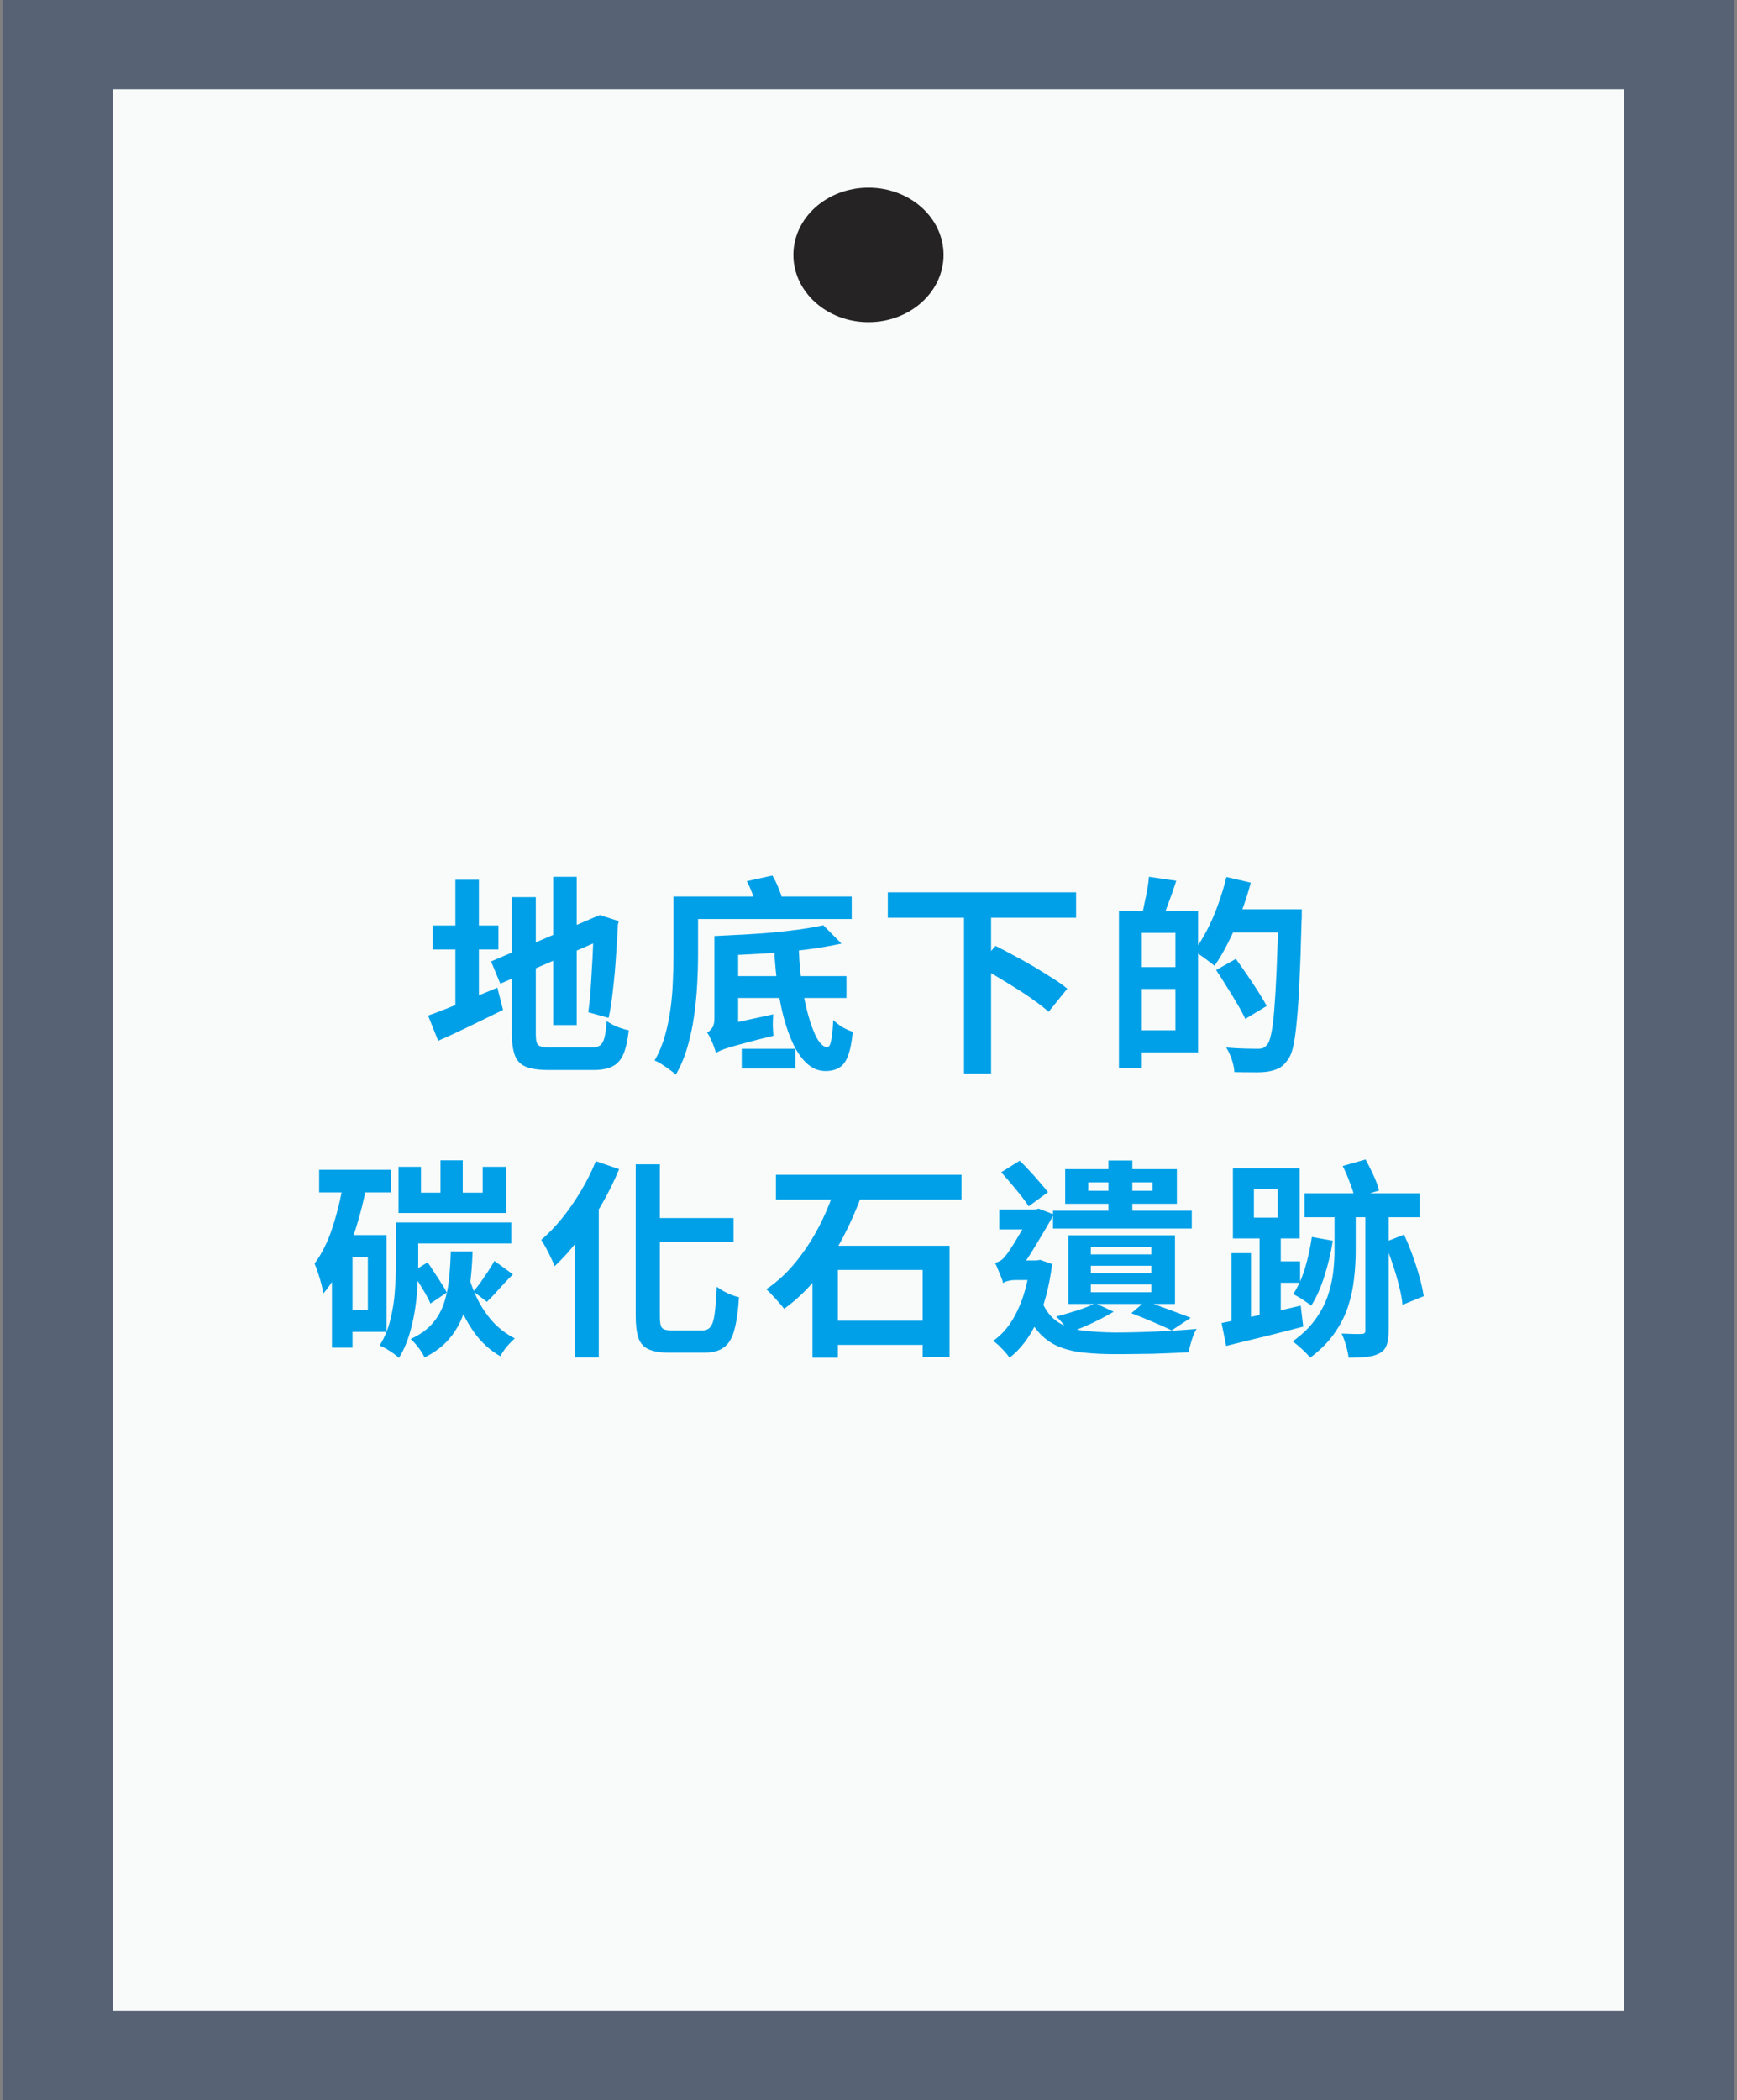 <svg width="331" height="400" viewBox="0 0 331 400" fill="none" xmlns="http://www.w3.org/2000/svg">
<rect x="0" y="0" width="331" height="400" fill="#808080" stroke="none"/>
<rect width="330" height="400" transform="translate(0.5)" fill="#576275"/>
<path d="M309.5 17H21.5V383H309.5V17Z" fill="#F8FBF9"/>
<path d="M179.803 48.549C179.803 41.474 173.397 35.739 165.495 35.739C157.593 35.739 151.187 41.474 151.187 48.549C151.187 55.624 157.593 61.359 165.495 61.359C173.397 61.359 179.803 55.624 179.803 48.549Z" fill="#262324"/>
<path d="M82.46 176.28H94.98V180.84H82.46V176.28ZM86.78 167.56H91.26V194.08H86.78V167.56ZM81.58 193.44C82.7 193.04 83.967 192.56 85.38 192C86.82 191.413 88.34 190.787 89.94 190.12C91.567 189.453 93.18 188.787 94.78 188.12L95.86 192.36C93.753 193.4 91.62 194.44 89.46 195.48C87.327 196.52 85.34 197.44 83.5 198.24L81.58 193.44ZM105.42 167H109.9V195.24H105.42V167ZM93.58 183.12L114.3 174.28L116.02 178.4L95.34 187.36L93.58 183.12ZM97.54 170.88H102.1V196.8C102.1 197.573 102.153 198.16 102.26 198.56C102.393 198.933 102.66 199.187 103.06 199.32C103.487 199.453 104.1 199.52 104.9 199.52C105.14 199.52 105.513 199.52 106.02 199.52C106.553 199.52 107.14 199.52 107.78 199.52C108.447 199.52 109.1 199.52 109.74 199.52C110.407 199.52 110.993 199.52 111.5 199.52C112.033 199.52 112.433 199.52 112.7 199.52C113.42 199.52 113.967 199.387 114.34 199.12C114.713 198.853 114.993 198.36 115.18 197.64C115.367 196.92 115.513 195.867 115.62 194.48C116.127 194.853 116.78 195.213 117.58 195.56C118.407 195.88 119.153 196.107 119.82 196.24C119.607 198.133 119.273 199.627 118.82 200.72C118.367 201.813 117.687 202.6 116.78 203.08C115.873 203.56 114.647 203.8 113.1 203.8C112.833 203.8 112.407 203.8 111.82 203.8C111.233 203.8 110.58 203.8 109.86 203.8C109.14 203.8 108.42 203.8 107.7 203.8C106.98 203.8 106.327 203.8 105.74 203.8C105.18 203.8 104.78 203.8 104.54 203.8C102.727 203.8 101.3 203.6 100.26 203.2C99.247 202.8 98.54 202.093 98.14 201.08C97.74 200.067 97.54 198.64 97.54 196.8V170.88ZM113.1 175.4H112.66L114.3 174.28L117.9 175.44L117.74 176.16C117.66 178.027 117.54 180.027 117.38 182.16C117.247 184.267 117.06 186.347 116.82 188.4C116.607 190.453 116.327 192.28 115.98 193.88L112.1 192.8C112.26 191.733 112.393 190.493 112.5 189.08C112.607 187.667 112.7 186.173 112.78 184.6C112.887 183.027 112.967 181.453 113.02 179.88C113.073 178.307 113.1 176.813 113.1 175.4ZM138.58 185.92H161.3V190.08H138.58V185.92ZM156.9 176.24L160.34 179.72C158.18 180.2 155.793 180.6 153.18 180.92C150.567 181.24 147.887 181.48 145.14 181.64C142.42 181.8 139.793 181.92 137.26 182C137.207 181.467 137.06 180.84 136.82 180.12C136.607 179.373 136.38 178.76 136.14 178.28C137.98 178.2 139.86 178.107 141.78 178C143.7 177.893 145.58 177.76 147.42 177.6C149.26 177.413 150.98 177.213 152.58 177C154.207 176.76 155.647 176.507 156.9 176.24ZM147.46 179.04H152.18C152.207 181.707 152.38 184.267 152.7 186.72C153.02 189.147 153.447 191.32 153.98 193.24C154.513 195.16 155.087 196.68 155.7 197.8C156.34 198.893 156.98 199.44 157.62 199.44C157.967 199.44 158.22 199.027 158.38 198.2C158.567 197.347 158.7 196.04 158.78 194.28C159.26 194.76 159.847 195.213 160.54 195.64C161.26 196.04 161.913 196.333 162.5 196.52C162.313 198.52 162.007 200.053 161.58 201.12C161.18 202.213 160.62 202.96 159.9 203.36C159.207 203.787 158.34 204 157.3 204C156.047 204 154.913 203.56 153.9 202.68C152.887 201.8 151.993 200.573 151.22 199C150.447 197.4 149.793 195.56 149.26 193.48C148.727 191.4 148.313 189.133 148.02 186.68C147.727 184.2 147.54 181.653 147.46 179.04ZM130.66 170.76H162.3V175.04H130.66V170.76ZM128.34 170.76H133.02V182.04C133.02 183.667 132.967 185.467 132.86 187.44C132.753 189.413 132.553 191.44 132.26 193.52C131.967 195.573 131.54 197.56 130.98 199.48C130.42 201.4 129.687 203.133 128.78 204.68C128.487 204.413 128.087 204.093 127.58 203.72C127.1 203.373 126.593 203.027 126.06 202.68C125.553 202.36 125.113 202.133 124.74 202C125.567 200.56 126.22 199 126.7 197.32C127.18 195.613 127.54 193.867 127.78 192.08C128.02 190.293 128.167 188.547 128.22 186.84C128.3 185.107 128.34 183.507 128.34 182.04V170.76ZM142.3 167.84L147.18 166.76C147.66 167.56 148.1 168.48 148.5 169.52C148.9 170.533 149.167 171.427 149.3 172.2L144.22 173.48C144.113 172.707 143.887 171.787 143.54 170.72C143.193 169.653 142.78 168.693 142.3 167.84ZM141.34 199.76H151.58V203.52H141.34V199.76ZM136.42 200.56L136.06 196.68L137.94 195.24L147.34 193.2C147.287 193.813 147.26 194.52 147.26 195.32C147.287 196.12 147.327 196.773 147.38 197.28C145.273 197.787 143.553 198.227 142.22 198.6C140.887 198.947 139.833 199.24 139.06 199.48C138.313 199.693 137.74 199.893 137.34 200.08C136.967 200.24 136.66 200.4 136.42 200.56ZM136.42 200.56C136.34 200.187 136.207 199.76 136.02 199.28C135.833 198.773 135.62 198.28 135.38 197.8C135.167 197.32 134.953 196.947 134.74 196.68C135.087 196.493 135.407 196.2 135.7 195.8C135.993 195.373 136.14 194.76 136.14 193.96V178.28L140.66 179.52V196.96C140.66 196.96 140.447 197.08 140.02 197.32C139.593 197.56 139.1 197.867 138.54 198.24C137.98 198.587 137.487 198.96 137.06 199.36C136.633 199.76 136.42 200.16 136.42 200.56ZM169.18 169.96H205.06V174.8H169.18V169.96ZM183.7 174.28H188.86V204.48H183.7V174.28ZM186.42 184L189.7 180.16C190.793 180.693 191.967 181.307 193.22 182C194.5 182.667 195.767 183.373 197.02 184.12C198.273 184.867 199.46 185.6 200.58 186.32C201.7 187.013 202.633 187.68 203.38 188.32L199.82 192.72C199.127 192.08 198.247 191.387 197.18 190.64C196.14 189.867 194.993 189.093 193.74 188.32C192.513 187.547 191.273 186.787 190.02 186.04C188.767 185.267 187.567 184.587 186.42 184ZM216.02 173.52H228.3V200.44H216.02V196.24H223.98V177.68H216.02V173.52ZM213.22 173.52H217.58V203.4H213.22V173.52ZM215.86 184.2H226.06V188.36H215.86V184.2ZM218.94 167L224.14 167.76C223.713 169.12 223.247 170.467 222.74 171.8C222.26 173.133 221.82 174.267 221.42 175.2L217.58 174.32C217.767 173.627 217.94 172.853 218.1 172C218.287 171.147 218.46 170.28 218.62 169.4C218.78 168.52 218.887 167.72 218.94 167ZM233.58 173.2H245.3V177.6H233.58V173.2ZM243.62 173.2H248.06C248.06 173.2 248.06 173.347 248.06 173.64C248.06 173.907 248.06 174.213 248.06 174.56C248.06 174.907 248.047 175.173 248.02 175.36C247.913 179.867 247.78 183.693 247.62 186.84C247.487 189.96 247.313 192.547 247.1 194.6C246.913 196.627 246.687 198.213 246.42 199.36C246.153 200.507 245.807 201.347 245.38 201.88C244.847 202.653 244.273 203.187 243.66 203.48C243.047 203.773 242.34 203.987 241.54 204.12C240.767 204.227 239.807 204.267 238.66 204.24C237.54 204.24 236.393 204.227 235.22 204.2C235.193 203.533 235.033 202.747 234.74 201.84C234.447 200.96 234.087 200.187 233.66 199.52C234.94 199.627 236.127 199.693 237.22 199.72C238.34 199.747 239.153 199.76 239.66 199.76C240.06 199.76 240.38 199.72 240.62 199.64C240.887 199.533 241.14 199.347 241.38 199.08C241.727 198.733 242.007 198.027 242.22 196.96C242.46 195.867 242.66 194.333 242.82 192.36C242.98 190.387 243.127 187.893 243.26 184.88C243.393 181.867 243.513 178.28 243.62 174.12V173.2ZM233.7 167.04L238.34 168.12C237.833 170.067 237.207 172.013 236.46 173.96C235.74 175.907 234.94 177.747 234.06 179.48C233.207 181.187 232.327 182.68 231.42 183.96C231.153 183.693 230.767 183.387 230.26 183.04C229.78 182.667 229.287 182.307 228.78 181.96C228.3 181.613 227.873 181.347 227.5 181.16C228.38 180.013 229.207 178.693 229.98 177.2C230.78 175.68 231.487 174.053 232.1 172.32C232.74 170.56 233.273 168.8 233.7 167.04ZM231.74 184.76L235.5 182.64C236.167 183.547 236.873 184.547 237.62 185.64C238.367 186.733 239.073 187.8 239.74 188.84C240.407 189.88 240.953 190.8 241.38 191.6L237.3 194.08C236.927 193.253 236.42 192.307 235.78 191.24C235.167 190.173 234.5 189.08 233.78 187.96C233.087 186.813 232.407 185.747 231.74 184.76ZM94.22 240.16L97.74 242.72C96.807 243.653 95.913 244.6 95.06 245.56C94.233 246.493 93.473 247.293 92.78 247.96L90.22 245.96C90.673 245.453 91.14 244.867 91.62 244.2C92.1 243.507 92.567 242.813 93.02 242.12C93.5 241.4 93.9 240.747 94.22 240.16ZM83.94 221H88.18V229.84H83.94V221ZM85.9 238.36H90.06C89.98 240.707 89.807 242.907 89.54 244.96C89.3 246.987 88.86 248.84 88.22 250.52C87.607 252.2 86.713 253.72 85.54 255.08C84.367 256.44 82.82 257.6 80.9 258.56C80.66 258 80.273 257.373 79.74 256.68C79.233 256.013 78.74 255.467 78.26 255.04C79.94 254.267 81.273 253.333 82.26 252.24C83.247 251.147 83.993 249.907 84.5 248.52C85.007 247.107 85.353 245.56 85.54 243.88C85.727 242.173 85.847 240.333 85.9 238.36ZM89.42 243.44C89.9 245.067 90.54 246.627 91.34 248.12C92.167 249.613 93.14 250.947 94.26 252.12C95.407 253.267 96.687 254.2 98.1 254.92C97.647 255.32 97.14 255.84 96.58 256.48C96.047 257.147 95.633 257.76 95.34 258.32C93.767 257.413 92.38 256.253 91.18 254.84C90.007 253.4 88.993 251.787 88.14 250C87.287 248.187 86.593 246.253 86.06 244.2L89.42 243.44ZM77.22 232.84H97.42V236.84H77.22V232.84ZM75.46 232.84H79.7V240.76C79.7 242.067 79.647 243.507 79.54 245.08C79.46 246.627 79.287 248.213 79.02 249.84C78.753 251.44 78.38 253 77.9 254.52C77.42 256.04 76.793 257.413 76.02 258.64C75.753 258.373 75.393 258.08 74.94 257.76C74.513 257.467 74.06 257.173 73.58 256.88C73.1 256.613 72.687 256.413 72.34 256.28C73.3 254.76 73.993 253.08 74.42 251.24C74.873 249.4 75.153 247.573 75.26 245.76C75.393 243.92 75.46 242.24 75.46 240.72V232.84ZM78.54 242.24L81.5 240.44C81.927 241.053 82.367 241.72 82.82 242.44C83.3 243.133 83.74 243.813 84.14 244.48C84.567 245.12 84.9 245.693 85.14 246.2L82.02 248.28C81.807 247.747 81.5 247.133 81.1 246.44C80.7 245.747 80.273 245.04 79.82 244.32C79.367 243.573 78.94 242.88 78.54 242.24ZM75.94 222.24H80.22V227.16H91.98V222.24H96.46V231.04H75.94V222.24ZM60.82 222.8H74.54V227.12H60.82V222.8ZM65.26 235.24H73.66V253.68H65.26V249.52H70.1V239.44H65.26V235.24ZM65.46 225.04L69.82 226C69.34 228.533 68.713 231.053 67.94 233.56C67.193 236.067 66.3 238.413 65.26 240.6C64.247 242.787 63.033 244.707 61.62 246.36C61.567 245.933 61.447 245.36 61.26 244.64C61.073 243.92 60.86 243.2 60.62 242.48C60.38 241.733 60.153 241.133 59.94 240.68C61.353 238.787 62.5 236.467 63.38 233.72C64.287 230.973 64.98 228.08 65.46 225.04ZM63.26 235.24H67.18V256.68H63.26V235.24ZM121.14 221.76H125.74V250.64C125.74 251.413 125.793 252 125.9 252.4C126.007 252.8 126.22 253.067 126.54 253.2C126.887 253.333 127.367 253.4 127.98 253.4C128.22 253.4 128.593 253.4 129.1 253.4C129.633 253.4 130.22 253.4 130.86 253.4C131.5 253.4 132.087 253.4 132.62 253.4C133.18 253.4 133.58 253.4 133.82 253.4C134.513 253.4 135.033 253.173 135.38 252.72C135.753 252.267 136.02 251.44 136.18 250.24C136.34 249.04 136.473 247.32 136.58 245.08C137.14 245.507 137.833 245.92 138.66 246.32C139.487 246.693 140.207 246.947 140.82 247.08C140.66 249.667 140.367 251.733 139.94 253.28C139.54 254.827 138.887 255.933 137.98 256.6C137.1 257.293 135.847 257.64 134.22 257.64C133.98 257.64 133.633 257.64 133.18 257.64C132.753 257.64 132.247 257.64 131.66 257.64C131.1 257.64 130.54 257.64 129.98 257.64C129.42 257.64 128.913 257.64 128.46 257.64C128.007 257.64 127.687 257.64 127.5 257.64C125.847 257.64 124.553 257.427 123.62 257C122.687 256.6 122.033 255.88 121.66 254.84C121.313 253.8 121.14 252.373 121.14 250.56V221.76ZM113.54 221.16L117.98 222.68C117.047 224.947 115.927 227.213 114.62 229.48C113.313 231.747 111.9 233.893 110.38 235.92C108.86 237.92 107.3 239.667 105.7 241.16C105.54 240.76 105.313 240.253 105.02 239.64C104.727 239 104.407 238.36 104.06 237.72C103.713 237.08 103.407 236.56 103.14 236.16C104.527 234.96 105.86 233.573 107.14 232C108.42 230.4 109.607 228.68 110.7 226.84C111.82 224.973 112.767 223.08 113.54 221.16ZM109.54 232.04L114.1 227.48V227.52V258.56H109.54V232.04ZM123.94 232H139.78V236.6H123.94V232ZM147.86 223.76H183.22V228.48H147.86V223.76ZM156.78 251.56H178.9V256.16H156.78V251.56ZM154.82 237.28H180.94V258.44H175.82V241.88H159.66V258.6H154.82V237.28ZM159.06 226.36L164.18 227.64C163.22 230.333 162.033 233.027 160.62 235.72C159.207 238.413 157.567 240.933 155.7 243.28C153.86 245.6 151.767 247.6 149.42 249.28C149.153 248.907 148.807 248.493 148.38 248.04C147.98 247.56 147.567 247.107 147.14 246.68C146.74 246.227 146.367 245.853 146.02 245.56C148.18 244.093 150.1 242.307 151.78 240.2C153.487 238.067 154.953 235.8 156.18 233.4C157.407 231 158.367 228.653 159.06 226.36ZM200.66 230.6H227.1V234H200.66V230.6ZM211.22 221.04H215.78V233.12H211.22V221.04ZM207.38 225.2V226.8H219.62V225.2H207.38ZM202.98 222.68H224.26V229.28H202.98V222.68ZM207.86 241.08V242.48H219.38V241.08H207.86ZM207.86 244.64V246.12H219.38V244.64H207.86ZM207.86 237.52V238.92H219.38V237.52H207.86ZM203.58 235.28H223.9V248.36H203.58V235.28ZM208.74 248.24L212.22 249.84C211.447 250.293 210.58 250.773 209.62 251.28C208.66 251.76 207.687 252.213 206.7 252.64C205.713 253.067 204.78 253.44 203.9 253.76C203.713 253.52 203.46 253.213 203.14 252.84C202.82 252.44 202.5 252.053 202.18 251.68C201.86 251.307 201.553 251 201.26 250.76C202.567 250.413 203.9 250.027 205.26 249.6C206.62 249.147 207.78 248.693 208.74 248.24ZM215.58 250.12L218.26 247.84C219.247 248.16 220.273 248.52 221.34 248.92C222.407 249.293 223.42 249.667 224.38 250.04C225.367 250.387 226.207 250.707 226.9 251L223.26 253.4C222.38 252.947 221.233 252.427 219.82 251.84C218.407 251.227 216.993 250.653 215.58 250.12ZM190.78 223.28L194.3 221.08C194.967 221.693 195.633 222.373 196.3 223.12C196.967 223.84 197.593 224.547 198.18 225.24C198.793 225.933 199.3 226.547 199.7 227.08L196.02 229.76C195.647 229.173 195.167 228.507 194.58 227.76C193.993 227.013 193.367 226.253 192.7 225.48C192.033 224.68 191.393 223.947 190.78 223.28ZM190.42 230.36H197.78V234.16H190.42V230.36ZM198.46 247.72C199.18 249.507 200.18 250.84 201.46 251.72C202.74 252.573 204.3 253.133 206.14 253.4C208.007 253.64 210.153 253.773 212.58 253.8C214.02 253.8 215.647 253.773 217.46 253.72C219.273 253.667 221.1 253.587 222.94 253.48C224.807 253.373 226.5 253.253 228.02 253.12C227.807 253.44 227.593 253.867 227.38 254.4C227.193 254.933 227.02 255.48 226.86 256.04C226.7 256.6 226.58 257.107 226.5 257.56C225.113 257.64 223.633 257.707 222.06 257.76C220.487 257.84 218.887 257.88 217.26 257.88C215.66 257.907 214.073 257.92 212.5 257.92C210.153 257.92 208.073 257.813 206.26 257.6C204.447 257.387 202.847 256.973 201.46 256.36C200.1 255.747 198.9 254.853 197.86 253.68C196.847 252.507 195.98 250.96 195.26 249.04L198.46 247.72ZM196.3 240.08H197.46L198.22 239.96L200.5 240.76C199.94 245.107 198.967 248.773 197.58 251.76C196.193 254.72 194.46 257 192.38 258.6C192.167 258.28 191.873 257.907 191.5 257.48C191.127 257.08 190.74 256.68 190.34 256.28C189.94 255.907 189.58 255.613 189.26 255.4C191.153 254.067 192.687 252.16 193.86 249.68C195.06 247.2 195.873 244.24 196.3 240.8V240.08ZM191.14 244.4V240.96L192.82 240.08H197.94V243.8H193.5C193.073 243.8 192.62 243.853 192.14 243.96C191.66 244.067 191.327 244.213 191.14 244.4ZM191.14 244.4C191.087 244.053 190.953 243.64 190.74 243.16C190.553 242.68 190.353 242.2 190.14 241.72C189.953 241.24 189.78 240.853 189.62 240.56C189.94 240.453 190.26 240.32 190.58 240.16C190.9 239.973 191.22 239.68 191.54 239.28C191.78 239.013 192.127 238.533 192.58 237.84C193.06 237.12 193.553 236.32 194.06 235.44C194.593 234.56 195.1 233.707 195.58 232.88C196.06 232.053 196.433 231.36 196.7 230.8V230.64L197.9 230.2L200.82 231.32C200.42 232.013 199.953 232.827 199.42 233.76C198.887 234.667 198.313 235.627 197.7 236.64C197.113 237.627 196.527 238.573 195.94 239.48C195.353 240.387 194.807 241.147 194.3 241.76C194.3 241.76 194.14 241.853 193.82 242.04C193.5 242.2 193.127 242.427 192.7 242.72C192.3 242.987 191.94 243.267 191.62 243.56C191.3 243.853 191.14 244.133 191.14 244.4ZM238.94 226.48V231.92H243.46V226.48H238.94ZM234.94 222.52H247.66V235.88H234.94V222.52ZM240.02 234.08H244.06V252.44H240.02V234.08ZM234.66 238.68H238.38V253.52H234.66V238.68ZM232.78 252C234.087 251.733 235.553 251.427 237.18 251.08C238.833 250.733 240.567 250.36 242.38 249.96C244.22 249.533 246.047 249.107 247.86 248.68L248.34 252.68C245.807 253.347 243.247 254 240.66 254.64C238.073 255.253 235.74 255.827 233.66 256.36L232.78 252ZM241.7 240.24H247.74V244.32H241.7V240.24ZM248.58 227.28H270.5V231.84H248.58V227.28ZM260.18 230.36H264.62V253.44C264.62 254.56 264.5 255.453 264.26 256.12C264.047 256.813 263.607 257.347 262.94 257.72C262.273 258.093 261.447 258.333 260.46 258.44C259.473 258.547 258.313 258.6 256.98 258.6C256.927 257.987 256.767 257.227 256.5 256.32C256.26 255.44 255.98 254.667 255.66 254C256.487 254.027 257.26 254.053 257.98 254.08C258.727 254.08 259.233 254.08 259.5 254.08C259.767 254.053 259.94 254 260.02 253.92C260.127 253.813 260.18 253.64 260.18 253.4V230.36ZM249.98 235.6L253.98 236.32C253.607 238.667 253.06 240.947 252.34 243.16C251.647 245.347 250.82 247.187 249.86 248.68C249.62 248.467 249.287 248.227 248.86 247.96C248.46 247.667 248.033 247.387 247.58 247.12C247.127 246.853 246.74 246.64 246.42 246.48C247.327 245.147 248.073 243.52 248.66 241.6C249.247 239.653 249.687 237.653 249.98 235.6ZM263.78 236.64L267.54 235.16C268.127 236.387 268.673 237.707 269.18 239.12C269.687 240.507 270.127 241.88 270.5 243.24C270.873 244.573 271.14 245.787 271.3 246.88L267.26 248.52C267.153 247.427 266.927 246.2 266.58 244.84C266.233 243.453 265.82 242.053 265.34 240.64C264.86 239.2 264.34 237.867 263.78 236.64ZM254.3 229H258.34V238.24C258.34 239.973 258.233 241.747 258.02 243.56C257.833 245.347 257.447 247.133 256.86 248.92C256.273 250.68 255.393 252.387 254.22 254.04C253.073 255.667 251.553 257.187 249.66 258.6C249.26 258.093 248.74 257.547 248.1 256.96C247.487 256.4 246.9 255.907 246.34 255.48C248.1 254.227 249.5 252.88 250.54 251.44C251.607 250 252.407 248.533 252.94 247.04C253.473 245.52 253.833 244.013 254.02 242.52C254.207 241.027 254.3 239.587 254.3 238.2V229ZM255.86 222.08L260.22 220.84C260.727 221.747 261.233 222.76 261.74 223.88C262.247 224.973 262.593 225.933 262.78 226.76L258.14 228.16C257.98 227.36 257.673 226.387 257.22 225.24C256.793 224.093 256.34 223.04 255.86 222.08Z" fill="#00A0E9"/>
</svg>
